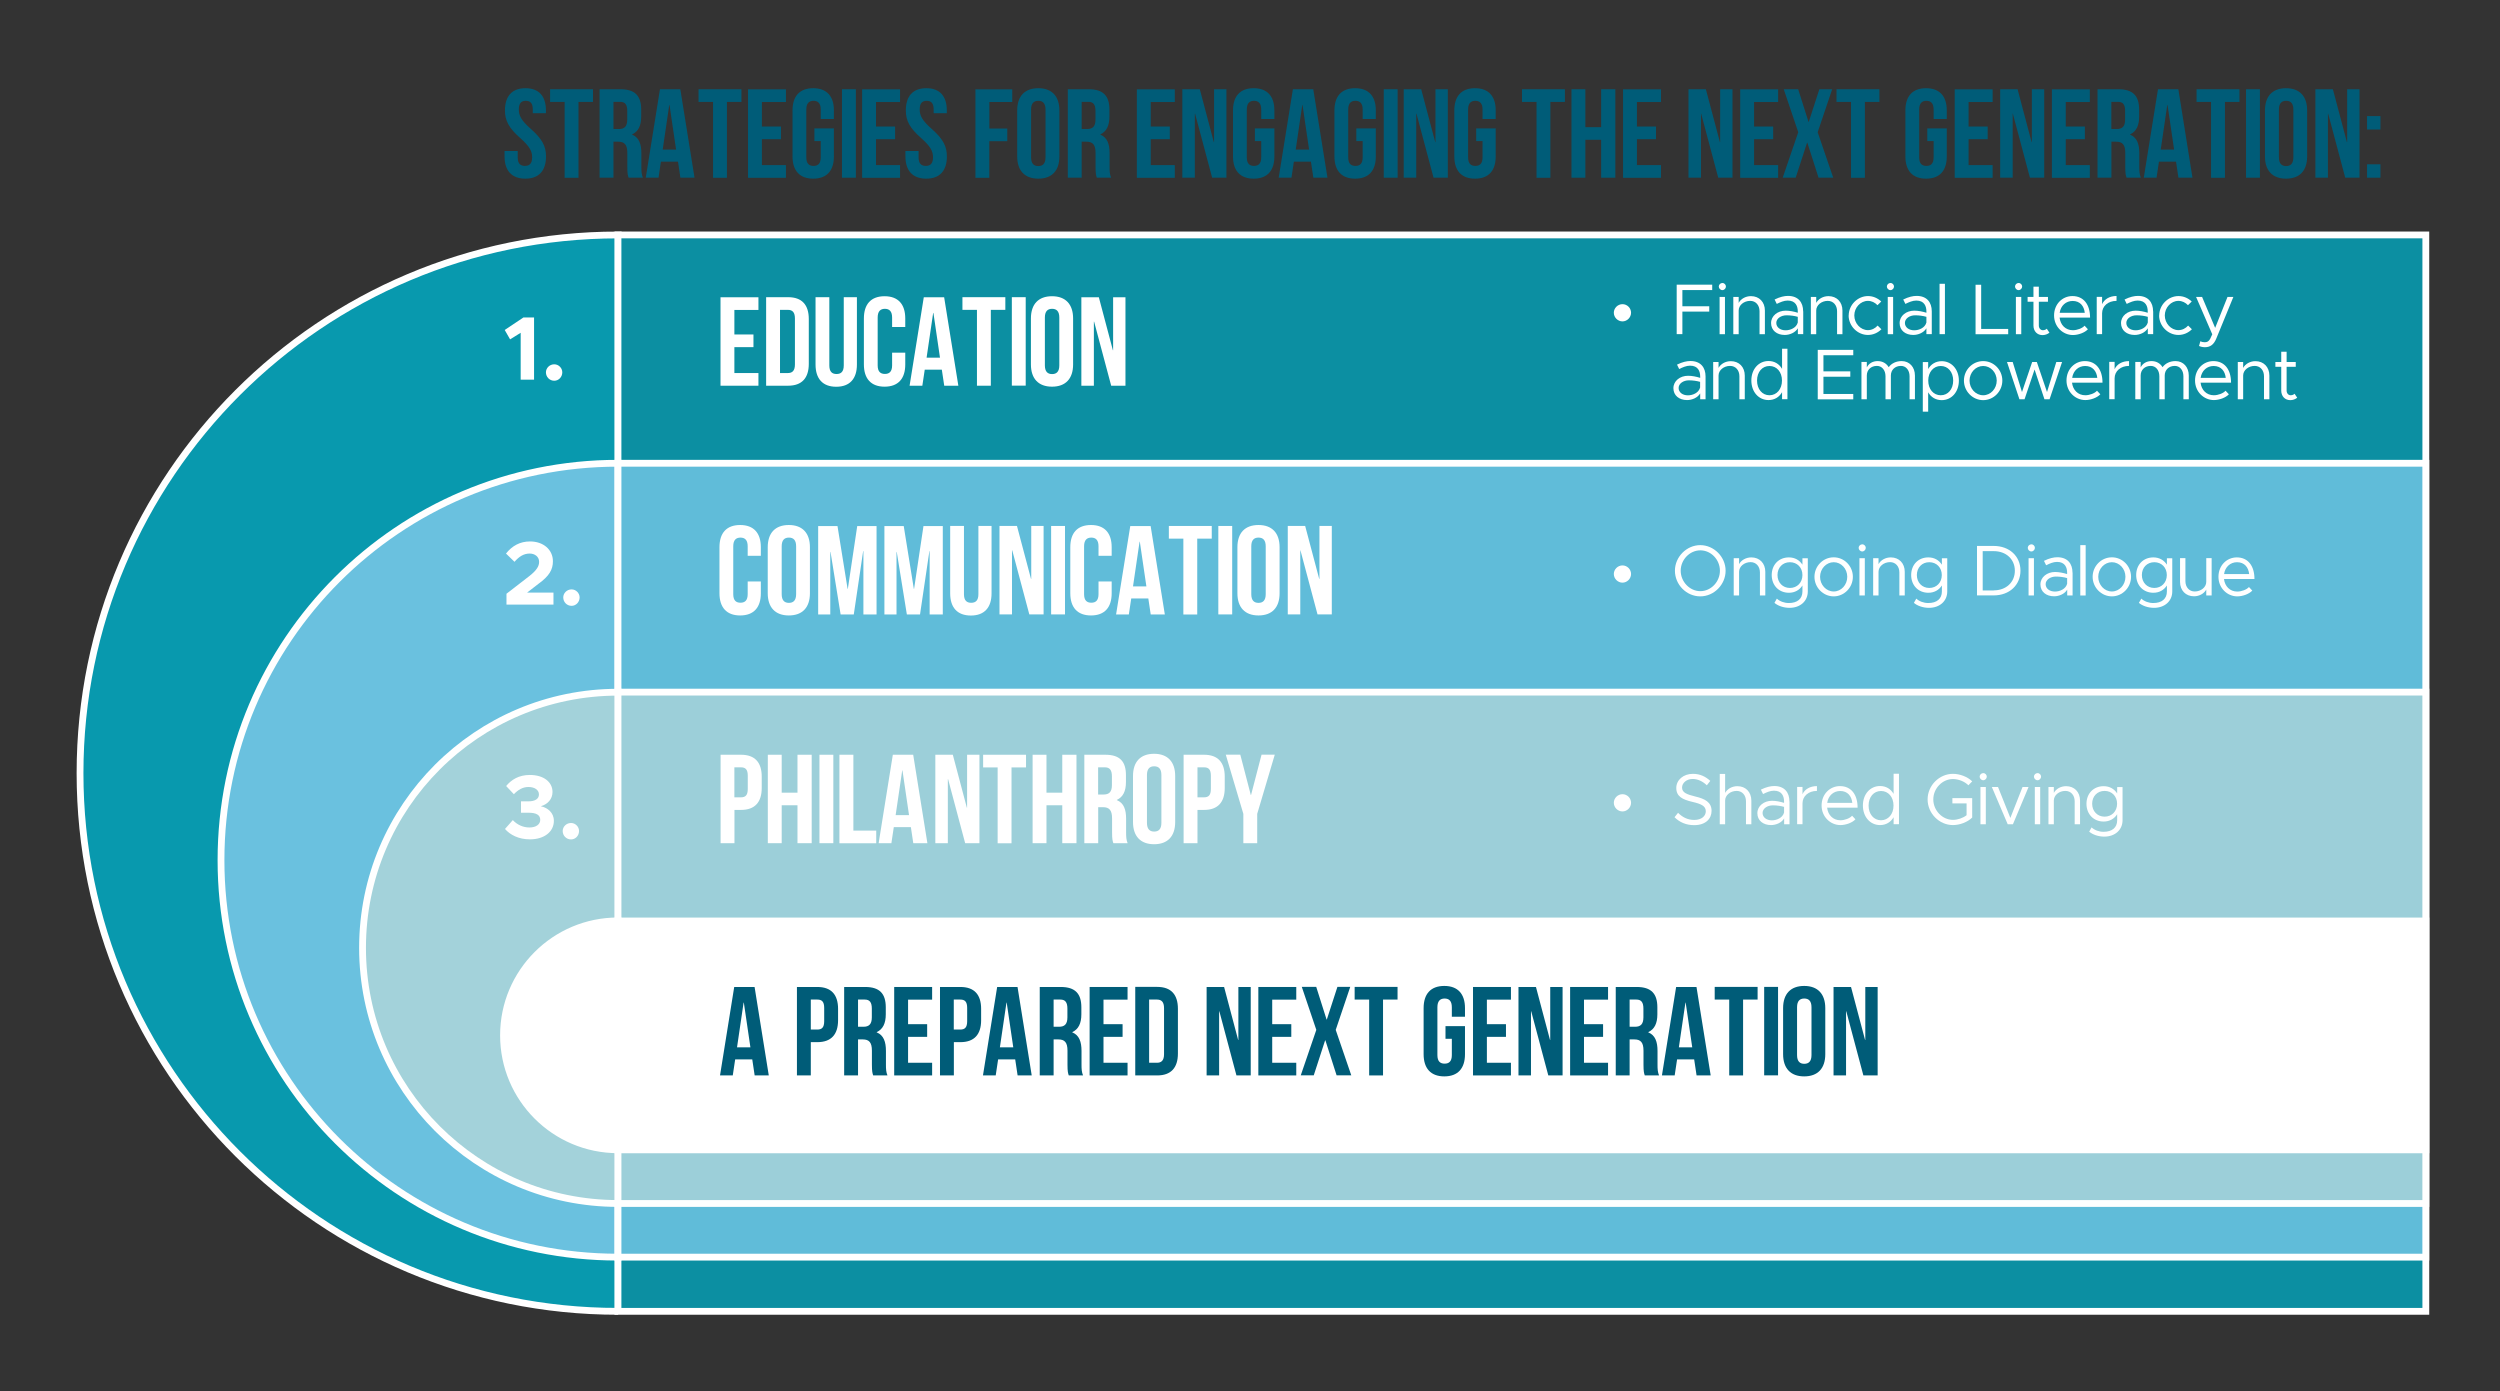 <?xml version="1.0" encoding="UTF-8"?> <svg xmlns="http://www.w3.org/2000/svg" xmlns:xlink="http://www.w3.org/1999/xlink" id="Layer_2" data-name="Layer 2" viewBox="0 0 311.76 173.52"><rect x="0" y="0" width="311.76" height="173.52" fill="#333333" stroke="none"/><defs><style> .cls-1, .cls-2 { fill: #a3d2da; } .cls-1, .cls-3, .cls-4 { opacity: .9; } .cls-5 { clip-path: url(#clippath-4); } .cls-6 { fill: #005c78; } .cls-7, .cls-8 { fill: #fff; } .cls-8, .cls-2, .cls-9, .cls-10 { fill-rule: evenodd; } .cls-11, .cls-12 { fill: none; } .cls-3, .cls-9 { fill: #6ac1df; } .cls-13 { clip-path: url(#clippath-1); } .cls-14 { clip-path: url(#clippath-5); } .cls-15 { clip-path: url(#clippath-3); } .cls-4, .cls-10 { fill: #0899ae; } .cls-12 { stroke: #fff; stroke-miterlimit: 8; stroke-width: .85px; } .cls-16 { clip-path: url(#clippath-2); } .cls-17 { clip-path: url(#clippath); } </style><clipPath id="clippath"><rect class="cls-11" width="311.76" height="173.52"></rect></clipPath><clipPath id="clippath-1"><rect class="cls-11" x="9.49" y="6.4" width="297.95" height="163.24"></rect></clipPath><clipPath id="clippath-2"><rect class="cls-11" x="9.54" y="6.4" width="297.9" height="157.57"></rect></clipPath><clipPath id="clippath-3"><rect class="cls-11" x="9.54" y="6.4" width="297.9" height="157.57"></rect></clipPath><clipPath id="clippath-4"><rect class="cls-11" x="9.54" y="6.4" width="297.9" height="157.57"></rect></clipPath><clipPath id="clippath-5"><rect class="cls-11" x="9.54" y="6.4" width="297.9" height="157.57"></rect></clipPath></defs><g id="Layer_1-2" data-name="Layer 1"><g class="cls-17"><g class="cls-13"><path class="cls-10" d="M77.09,163.53c-37.07,0-67.11-30.05-67.11-67.11S40.03,29.3,77.09,29.3v134.23Z"></path><path class="cls-12" d="M77.09,163.53c-37.07,0-67.11-30.05-67.11-67.11S40.03,29.3,77.09,29.3v134.23Z"></path></g><rect class="cls-4" x="77.06" y="29.3" width="225.45" height="134.23"></rect><g class="cls-16"><rect class="cls-12" x="77.06" y="29.3" width="225.45" height="134.23"></rect></g><g><path class="cls-7" d="M91.58,41.71h2.38v1.58h-2.38v3.23h3v1.58h-4.73v-11.03h4.73v1.58h-3v3.07Z"></path><path class="cls-7" d="M95.54,37.06h2.74c1.73,0,2.58.96,2.58,2.73v5.58c0,1.76-.85,2.73-2.58,2.73h-2.74v-11.03ZM97.27,38.64v7.88h.98c.55,0,.88-.28.88-1.07v-5.74c0-.79-.33-1.07-.88-1.07h-.98Z"></path><path class="cls-7" d="M103.42,37.06v8.51c0,.79.35,1.07.9,1.07s.9-.28.9-1.07v-8.51h1.64v8.4c0,1.76-.88,2.77-2.58,2.77s-2.58-1.01-2.58-2.77v-8.4h1.73Z"></path><path class="cls-7" d="M112.89,43.98v1.47c0,1.77-.88,2.77-2.58,2.77s-2.58-1.01-2.58-2.77v-5.74c0-1.77.88-2.77,2.58-2.77s2.58,1.01,2.58,2.77v1.07h-1.64v-1.18c0-.79-.35-1.09-.9-1.09s-.9.3-.9,1.09v5.96c0,.79.35,1.07.9,1.07s.9-.28.9-1.07v-1.58h1.64Z"></path><path class="cls-7" d="M119.5,48.1h-1.75l-.3-2h-2.13l-.3,2h-1.59l1.77-11.03h2.54l1.77,11.03ZM115.55,44.6h1.67l-.82-5.58h-.03l-.82,5.58Z"></path><path class="cls-7" d="M120.01,37.06h5.36v1.58h-1.81v9.46h-1.73v-9.46h-1.81v-1.58Z"></path><path class="cls-7" d="M126.18,37.06h1.73v11.03h-1.73v-11.03Z"></path><path class="cls-7" d="M128.56,39.71c0-1.77.93-2.77,2.63-2.77s2.63,1.01,2.63,2.77v5.74c0,1.77-.93,2.77-2.63,2.77s-2.63-1.01-2.63-2.77v-5.74ZM130.3,45.56c0,.79.35,1.09.9,1.09s.9-.3.9-1.09v-5.96c0-.79-.35-1.09-.9-1.09s-.9.3-.9,1.09v5.96Z"></path><path class="cls-7" d="M136.44,40.11h-.03v7.99h-1.56v-11.03h2.18l1.75,6.6h.03v-6.6h1.54v11.03h-1.78l-2.13-7.99Z"></path></g><g class="cls-15"><path class="cls-9" d="M77.06,156.77c-27.34,0-49.5-22.16-49.5-49.5s22.16-49.5,49.5-49.5v99Z"></path><path class="cls-12" d="M77.06,156.77c-27.34,0-49.5-22.16-49.5-49.5s22.16-49.5,49.5-49.5v99Z"></path></g><rect class="cls-3" x="77.06" y="57.77" width="225.45" height="99"></rect><rect class="cls-12" x="77.06" y="57.77" width="225.45" height="99"></rect><g><path class="cls-7" d="M94.88,72.51v1.47c0,1.77-.88,2.77-2.58,2.77s-2.58-1.01-2.58-2.77v-5.74c0-1.77.88-2.77,2.58-2.77s2.58,1.01,2.58,2.77v1.07h-1.64v-1.18c0-.79-.35-1.09-.9-1.09s-.9.3-.9,1.09v5.96c0,.79.35,1.07.9,1.07s.9-.28.9-1.07v-1.58h1.64Z"></path><path class="cls-7" d="M95.74,68.24c0-1.77.93-2.77,2.63-2.77s2.63,1.01,2.63,2.77v5.74c0,1.77-.93,2.77-2.63,2.77s-2.63-1.01-2.63-2.77v-5.74ZM97.48,74.09c0,.79.35,1.09.9,1.09s.9-.3.9-1.09v-5.96c0-.79-.35-1.09-.9-1.09s-.9.3-.9,1.09v5.96Z"></path><path class="cls-7" d="M105.7,73.43h.03l1.17-7.83h2.41v11.03h-1.64v-7.91h-.03l-1.17,7.91h-1.64l-1.26-7.8h-.03v7.8h-1.51v-11.03h2.41l1.26,7.83Z"></path><path class="cls-7" d="M113.96,73.43h.03l1.17-7.83h2.41v11.03h-1.64v-7.91h-.03l-1.17,7.91h-1.64l-1.26-7.8h-.03v7.8h-1.51v-11.03h2.41l1.26,7.83Z"></path><path class="cls-7" d="M120.21,65.59v8.51c0,.79.35,1.07.9,1.07s.9-.28.9-1.07v-8.51h1.64v8.4c0,1.76-.88,2.77-2.58,2.77s-2.58-1.01-2.58-2.77v-8.4h1.73Z"></path><path class="cls-7" d="M126.23,68.63h-.03v7.99h-1.56v-11.03h2.18l1.75,6.6h.03v-6.6h1.54v11.03h-1.78l-2.13-7.99Z"></path><path class="cls-7" d="M131.08,65.59h1.73v11.03h-1.73v-11.03Z"></path><path class="cls-7" d="M138.63,72.51v1.47c0,1.77-.88,2.77-2.58,2.77s-2.58-1.01-2.58-2.77v-5.74c0-1.77.88-2.77,2.58-2.77s2.58,1.01,2.58,2.77v1.07h-1.64v-1.18c0-.79-.35-1.09-.9-1.09s-.9.3-.9,1.09v5.96c0,.79.35,1.07.9,1.07s.9-.28.9-1.07v-1.58h1.64Z"></path><path class="cls-7" d="M145.25,76.63h-1.75l-.3-2h-2.13l-.3,2h-1.59l1.77-11.03h2.54l1.77,11.03ZM141.29,73.13h1.67l-.82-5.58h-.03l-.82,5.58Z"></path><path class="cls-7" d="M145.75,65.59h5.36v1.58h-1.81v9.46h-1.73v-9.46h-1.81v-1.58Z"></path><path class="cls-7" d="M151.93,65.59h1.73v11.03h-1.73v-11.03Z"></path><path class="cls-7" d="M154.31,68.24c0-1.77.93-2.77,2.63-2.77s2.63,1.01,2.63,2.77v5.74c0,1.77-.93,2.77-2.63,2.77s-2.63-1.01-2.63-2.77v-5.74ZM156.04,74.09c0,.79.35,1.09.9,1.09s.9-.3.9-1.09v-5.96c0-.79-.35-1.09-.9-1.09s-.9.3-.9,1.09v5.96Z"></path><path class="cls-7" d="M162.18,68.63h-.03v7.99h-1.56v-11.03h2.17l1.75,6.6h.03v-6.6h1.54v11.03h-1.78l-2.13-7.99Z"></path></g><g class="cls-5"><path class="cls-2" d="M77.09,150.08c-17.61,0-31.88-14.27-31.88-31.88s14.28-31.88,31.88-31.88v63.77Z"></path><path class="cls-12" d="M77.09,150.08c-17.61,0-31.88-14.27-31.88-31.88s14.28-31.88,31.88-31.88v63.77Z"></path></g><rect class="cls-1" x="77.06" y="86.31" width="225.45" height="63.77"></rect><rect class="cls-12" x="77.06" y="86.31" width="225.45" height="63.77"></rect><g><path class="cls-7" d="M94.99,96.84v1.43c0,1.76-.85,2.73-2.58,2.73h-.82v4.15h-1.73v-11.03h2.55c1.73,0,2.58.96,2.58,2.73ZM91.58,95.69v3.74h.82c.55,0,.85-.25.85-1.04v-1.66c0-.79-.3-1.04-.85-1.04h-.82Z"></path><path class="cls-7" d="M97.48,105.15h-1.73v-11.03h1.73v4.73h1.97v-4.73h1.77v11.03h-1.77v-4.73h-1.97v4.73Z"></path><path class="cls-7" d="M102.19,94.12h1.73v11.03h-1.73v-11.03Z"></path><path class="cls-7" d="M104.69,94.12h1.73v9.46h2.85v1.58h-4.59v-11.03Z"></path><path class="cls-7" d="M115.64,105.15h-1.75l-.3-2h-2.13l-.3,2h-1.59l1.77-11.03h2.54l1.77,11.03ZM111.69,101.65h1.67l-.82-5.58h-.03l-.82,5.58Z"></path><path class="cls-7" d="M118.23,97.16h-.03v7.99h-1.56v-11.03h2.18l1.75,6.6h.03v-6.6h1.54v11.03h-1.78l-2.13-7.99Z"></path><path class="cls-7" d="M122.59,94.12h5.36v1.58h-1.81v9.46h-1.73v-9.46h-1.81v-1.58Z"></path><path class="cls-7" d="M130.5,105.15h-1.73v-11.03h1.73v4.73h1.97v-4.73h1.77v11.03h-1.77v-4.73h-1.97v4.73Z"></path><path class="cls-7" d="M138.84,105.15c-.09-.28-.16-.46-.16-1.36v-1.73c0-1.02-.35-1.4-1.13-1.4h-.6v4.49h-1.73v-11.03h2.62c1.8,0,2.57.83,2.57,2.54v.87c0,1.13-.36,1.86-1.13,2.22v.03c.87.36,1.15,1.18,1.15,2.33v1.7c0,.54.02.93.19,1.34h-1.77ZM136.94,95.69v3.39h.68c.65,0,1.04-.28,1.04-1.17v-1.09c0-.79-.27-1.13-.88-1.13h-.84Z"></path><path class="cls-7" d="M141.29,96.77c0-1.77.93-2.77,2.63-2.77s2.63,1.01,2.63,2.77v5.74c0,1.77-.93,2.77-2.63,2.77s-2.63-1.01-2.63-2.77v-5.74ZM143.03,102.61c0,.79.35,1.09.9,1.09s.9-.3.9-1.09v-5.96c0-.79-.35-1.09-.9-1.09s-.9.3-.9,1.09v5.96Z"></path><path class="cls-7" d="M152.73,96.84v1.43c0,1.76-.85,2.73-2.58,2.73h-.82v4.15h-1.73v-11.03h2.55c1.73,0,2.58.96,2.58,2.73ZM149.33,95.69v3.74h.82c.55,0,.85-.25.85-1.04v-1.66c0-.79-.3-1.04-.85-1.04h-.82Z"></path><path class="cls-7" d="M155.05,101.49l-2.19-7.38h1.81l1.31,5.03h.03l1.31-5.03h1.65l-2.19,7.38v3.66h-1.73v-3.66Z"></path></g><g class="cls-14"><path class="cls-8" d="M77.06,143.38c-7.88,0-14.27-6.39-14.27-14.27s6.39-14.27,14.27-14.27v28.54Z"></path><path class="cls-12" d="M77.06,143.38c-7.88,0-14.27-6.39-14.27-14.27s6.39-14.27,14.27-14.27v28.54Z"></path></g><rect class="cls-7" x="77.06" y="114.85" width="225.45" height="28.54"></rect><rect class="cls-12" x="77.06" y="114.85" width="225.45" height="28.54"></rect><path class="cls-7" d="M201.25,39c0-.58.49-1.07,1.08-1.07s1.07.49,1.07,1.07-.49,1.08-1.07,1.08-1.08-.49-1.08-1.08Z"></path><g><path class="cls-7" d="M209.8,36.16v2.03h3.35v.67h-3.35v2.81h-.71v-6.17h4.43v.67h-3.72Z"></path><path class="cls-7" d="M214.34,35.73c0-.23.2-.44.45-.44s.44.21.44.44-.2.45-.44.45-.45-.21-.45-.45ZM214.44,37.03h.67v4.65h-.67v-4.65Z"></path><path class="cls-7" d="M220.09,38.72v2.96h-.67v-2.87c0-.76-.48-1.29-1.16-1.29-.79,0-1.44.54-1.44,1.2v2.96h-.67v-4.65h.67v.74c.27-.5.86-.84,1.53-.84,1.03,0,1.74.73,1.74,1.8Z"></path><path class="cls-7" d="M224.87,38.84v2.83h-.67v-.73c-.33.55-1.02.83-1.64.83-.98,0-1.7-.57-1.7-1.48s.83-1.55,1.82-1.55c.5,0,1.03.11,1.51.26v-.17c0-.63-.25-1.35-1.26-1.35-.47,0-.93.21-1.36.42l-.27-.55c.67-.33,1.22-.45,1.67-.45,1.27,0,1.89.8,1.89,1.92ZM224.19,40.22v-.71c-.42-.12-.9-.19-1.4-.19-.69,0-1.28.4-1.28.95s.5.92,1.16.92c.61,0,1.34-.31,1.52-.97Z"></path><path class="cls-7" d="M229.76,38.72v2.96h-.67v-2.87c0-.76-.48-1.29-1.16-1.29-.79,0-1.44.54-1.44,1.2v2.96h-.67v-4.65h.67v.74c.27-.5.86-.84,1.53-.84,1.03,0,1.74.73,1.74,1.8Z"></path><path class="cls-7" d="M230.54,39.35c0-1.32,1.11-2.43,2.41-2.43.63,0,1.21.26,1.65.68l-.47.46c-.31-.33-.73-.54-1.19-.54-.93,0-1.7.84-1.7,1.82s.77,1.83,1.7,1.83c.47,0,.9-.22,1.21-.57l.47.46c-.44.44-1.03.71-1.68.71-1.3,0-2.41-1.11-2.41-2.44Z"></path><path class="cls-7" d="M235.3,35.73c0-.23.2-.44.45-.44s.44.21.44.44-.2.45-.44.45-.45-.21-.45-.45ZM235.41,37.03h.67v4.65h-.67v-4.65Z"></path><path class="cls-7" d="M240.9,38.84v2.83h-.67v-.73c-.33.55-1.02.83-1.64.83-.98,0-1.7-.57-1.7-1.48s.83-1.55,1.83-1.55c.5,0,1.03.11,1.51.26v-.17c0-.63-.25-1.35-1.26-1.35-.47,0-.93.21-1.36.42l-.27-.55c.67-.33,1.22-.45,1.67-.45,1.27,0,1.89.8,1.89,1.92ZM240.23,40.22v-.71c-.42-.12-.9-.19-1.4-.19-.69,0-1.28.4-1.28.95s.5.92,1.16.92c.61,0,1.34-.31,1.52-.97Z"></path><path class="cls-7" d="M241.87,35.39h.67v6.28h-.67v-6.28Z"></path><path class="cls-7" d="M250.43,41.01v.67h-4.07v-6.17h.7v5.51h3.37Z"></path><path class="cls-7" d="M251.28,35.73c0-.23.2-.44.45-.44s.44.21.44.44-.2.45-.44.45-.45-.21-.45-.45ZM251.39,37.03h.67v4.65h-.67v-4.65Z"></path><path class="cls-7" d="M255.57,41.49c-.24.19-.55.3-.86.3-.67,0-1.13-.49-1.13-1.19v-2.97h-.73v-.6h.73v-1.28h.67v1.28h1.14v.6h-1.14v2.97c0,.34.23.58.5.58.21,0,.39-.08.49-.19l.33.49Z"></path><path class="cls-7" d="M259.96,40.62l.41.44c-.4.44-1.22.72-1.87.72-1.24,0-2.35-1.02-2.35-2.44s1.04-2.42,2.29-2.42c1.4,0,2.2,1.06,2.2,2.69h-3.8c.1.91.74,1.57,1.65,1.57.55,0,1.18-.24,1.46-.56ZM256.85,39.01h3.13c-.09-.84-.58-1.48-1.51-1.48-.83,0-1.49.58-1.62,1.48Z"></path><path class="cls-7" d="M263.94,36.92v.6c-1.05,0-1.8.65-1.8,1.55v2.6h-.67v-4.65h.67v.91c.28-.62.94-1.02,1.8-1.02Z"></path><path class="cls-7" d="M268.51,38.84v2.83h-.67v-.73c-.33.55-1.02.83-1.64.83-.98,0-1.7-.57-1.7-1.48s.83-1.55,1.82-1.55c.5,0,1.03.11,1.51.26v-.17c0-.63-.25-1.35-1.26-1.35-.47,0-.93.21-1.36.42l-.27-.55c.67-.33,1.22-.45,1.67-.45,1.27,0,1.89.8,1.89,1.92ZM267.84,40.22v-.71c-.42-.12-.9-.19-1.4-.19-.69,0-1.28.4-1.28.95s.5.92,1.16.92c.61,0,1.34-.31,1.52-.97Z"></path><path class="cls-7" d="M269.26,39.35c0-1.32,1.11-2.43,2.41-2.43.63,0,1.21.26,1.65.68l-.47.46c-.31-.33-.73-.54-1.19-.54-.93,0-1.7.84-1.7,1.82s.77,1.83,1.7,1.83c.47,0,.9-.22,1.21-.57l.47.46c-.44.44-1.03.71-1.68.71-1.3,0-2.41-1.11-2.41-2.44Z"></path><path class="cls-7" d="M274.23,43.14l.16-.58c.16.08.35.12.55.12.3,0,.49-.1.67-.41l.27-.58-2.02-4.66h.75l1.63,3.86,1.54-3.86h.73l-2.12,5.17c-.32.79-.77,1.09-1.41,1.1-.27,0-.52-.05-.74-.15Z"></path></g><g><path class="cls-7" d="M212.69,46.96v2.83h-.67v-.73c-.33.55-1.02.83-1.64.83-.98,0-1.7-.57-1.7-1.48s.83-1.55,1.83-1.55c.5,0,1.03.11,1.51.26v-.17c0-.63-.25-1.35-1.26-1.35-.47,0-.93.21-1.36.42l-.27-.55c.67-.33,1.22-.45,1.67-.45,1.27,0,1.89.8,1.89,1.92ZM212.01,48.33v-.71c-.42-.12-.9-.19-1.4-.19-.69,0-1.28.4-1.28.95s.5.92,1.16.92c.61,0,1.34-.31,1.52-.97Z"></path><path class="cls-7" d="M217.58,46.83v2.96h-.67v-2.87c0-.76-.48-1.29-1.16-1.29-.79,0-1.44.54-1.44,1.2v2.96h-.67v-4.65h.67v.74c.27-.5.86-.84,1.53-.84,1.03,0,1.74.73,1.74,1.8Z"></path><path class="cls-7" d="M222.9,43.5v6.28h-.67v-.87c-.35.61-.94.98-1.69.98-1.22,0-2.14-1.01-2.14-2.44s.92-2.43,2.14-2.43c.75,0,1.34.37,1.69.98v-2.51h.67ZM222.22,47.46c0-1.07-.65-1.82-1.56-1.82s-1.55.75-1.55,1.82.65,1.83,1.55,1.83,1.56-.76,1.56-1.83Z"></path><path class="cls-7" d="M227.39,44.28v2.03h3.35v.67h-3.35v2.15h3.72v.67h-4.43v-6.17h4.43v.67h-3.72Z"></path><path class="cls-7" d="M238.8,46.83v2.96h-.67v-2.87c0-.75-.44-1.29-1.07-1.29-.74,0-1.26.49-1.26,1.2v2.96h-.67v-2.87c0-.75-.44-1.29-1.07-1.29-.74,0-1.26.49-1.26,1.2v2.96h-.67v-4.65h.67v.68c.23-.49.74-.79,1.35-.79s1.1.29,1.38.76c.35-.48.93-.76,1.62-.76.97,0,1.65.75,1.65,1.8Z"></path><path class="cls-7" d="M244.28,47.46c0,1.43-.92,2.44-2.14,2.44-.75,0-1.34-.37-1.69-.98v2.42h-.67v-6.19h.67v.87c.35-.61.94-.98,1.69-.98,1.22,0,2.14,1.01,2.14,2.43ZM243.57,47.46c0-1.07-.65-1.82-1.55-1.82s-1.56.75-1.56,1.82.65,1.83,1.56,1.83,1.55-.76,1.55-1.83Z"></path><path class="cls-7" d="M244.91,47.46c0-1.34,1.08-2.43,2.4-2.43s2.39,1.09,2.39,2.43-1.08,2.44-2.39,2.44-2.4-1.1-2.4-2.44ZM249,47.46c0-1.01-.76-1.82-1.69-1.82s-1.7.82-1.7,1.82.76,1.83,1.7,1.83,1.69-.83,1.69-1.83Z"></path><path class="cls-7" d="M250.27,45.14h.72l1.16,3.75,1.27-3.75h.58l1.27,3.75,1.16-3.75h.72l-1.56,4.65h-.64l-1.23-3.71-1.25,3.71h-.64l-1.55-4.65Z"></path><path class="cls-7" d="M261.51,48.73l.41.44c-.41.44-1.22.72-1.87.72-1.24,0-2.35-1.02-2.35-2.44s1.04-2.42,2.29-2.42c1.4,0,2.2,1.06,2.2,2.69h-3.8c.1.91.74,1.57,1.65,1.57.55,0,1.18-.24,1.46-.56ZM258.41,47.12h3.13c-.09-.84-.58-1.48-1.51-1.48-.83,0-1.49.58-1.62,1.48Z"></path><path class="cls-7" d="M265.5,45.03v.6c-1.05,0-1.8.65-1.8,1.55v2.6h-.67v-4.65h.67v.91c.28-.62.94-1.01,1.8-1.01Z"></path><path class="cls-7" d="M272.95,46.83v2.96h-.67v-2.87c0-.75-.44-1.29-1.07-1.29-.74,0-1.26.49-1.26,1.2v2.96h-.67v-2.87c0-.75-.44-1.29-1.07-1.29-.74,0-1.26.49-1.26,1.2v2.96h-.67v-4.65h.67v.68c.23-.49.74-.79,1.35-.79s1.1.29,1.38.76c.35-.48.93-.76,1.62-.76.97,0,1.65.75,1.65,1.8Z"></path><path class="cls-7" d="M277.54,48.73l.41.44c-.41.44-1.22.72-1.87.72-1.24,0-2.35-1.02-2.35-2.44s1.04-2.42,2.29-2.42c1.4,0,2.2,1.06,2.2,2.69h-3.8c.1.91.74,1.57,1.65,1.57.55,0,1.18-.24,1.46-.56ZM274.43,47.12h3.13c-.09-.84-.58-1.48-1.51-1.48-.83,0-1.49.58-1.62,1.48Z"></path><path class="cls-7" d="M283,46.83v2.96h-.67v-2.87c0-.76-.48-1.29-1.16-1.29-.79,0-1.44.54-1.44,1.2v2.96h-.67v-4.65h.67v.74c.27-.5.86-.84,1.53-.84,1.03,0,1.74.73,1.74,1.8Z"></path><path class="cls-7" d="M286.47,49.6c-.24.19-.55.3-.86.3-.67,0-1.13-.49-1.13-1.19v-2.97h-.73v-.6h.73v-1.28h.67v1.28h1.14v.6h-1.14v2.97c0,.34.23.58.5.58.21,0,.39-.08.49-.19l.33.49Z"></path></g><path class="cls-7" d="M201.25,71.58c0-.58.49-1.07,1.08-1.07s1.07.49,1.07,1.07-.49,1.08-1.07,1.08-1.08-.49-1.08-1.08Z"></path><g><path class="cls-7" d="M208.87,71.17c0-1.73,1.46-3.19,3.16-3.19s3.16,1.46,3.16,3.19-1.44,3.2-3.16,3.2-3.16-1.46-3.16-3.2ZM214.48,71.17c0-1.38-1.11-2.54-2.44-2.54s-2.45,1.17-2.45,2.54,1.12,2.55,2.45,2.55,2.44-1.17,2.44-2.55Z"></path><path class="cls-7" d="M220.14,71.3v2.96h-.67v-2.87c0-.76-.48-1.29-1.16-1.29-.79,0-1.44.54-1.44,1.2v2.96h-.67v-4.65h.67v.74c.27-.5.86-.84,1.53-.84,1.03,0,1.74.73,1.74,1.8Z"></path><path class="cls-7" d="M225.44,69.61v4.15c0,1.2-.94,2.04-2.28,2.04-.75,0-1.46-.26-1.88-.62l.3-.53c.36.34.92.55,1.49.55,1.07,0,1.7-.53,1.7-1.44v-.75c-.36.57-.95.91-1.69.91-1.25,0-2.14-.92-2.14-2.21s.89-2.2,2.14-2.2c.74,0,1.33.34,1.69.91v-.8h.67ZM224.77,71.71c0-.93-.65-1.6-1.56-1.6s-1.55.67-1.55,1.6.65,1.61,1.55,1.61,1.56-.67,1.56-1.61Z"></path><path class="cls-7" d="M226.27,71.93c0-1.34,1.08-2.43,2.4-2.43s2.39,1.09,2.39,2.43-1.08,2.44-2.39,2.44-2.4-1.1-2.4-2.44ZM230.36,71.93c0-1.01-.76-1.82-1.69-1.82s-1.7.82-1.7,1.82.76,1.83,1.7,1.83,1.69-.83,1.69-1.83Z"></path><path class="cls-7" d="M231.78,68.32c0-.23.2-.44.45-.44s.44.21.44.44-.2.45-.44.45-.45-.21-.45-.45ZM231.88,69.61h.67v4.65h-.67v-4.65Z"></path><path class="cls-7" d="M237.53,71.3v2.96h-.67v-2.87c0-.76-.48-1.29-1.16-1.29-.79,0-1.44.54-1.44,1.2v2.96h-.67v-4.65h.67v.74c.27-.5.86-.84,1.53-.84,1.03,0,1.74.73,1.74,1.8Z"></path><path class="cls-7" d="M242.83,69.61v4.15c0,1.2-.94,2.04-2.28,2.04-.75,0-1.46-.26-1.88-.62l.3-.53c.36.34.92.55,1.49.55,1.07,0,1.7-.53,1.7-1.44v-.75c-.36.57-.95.91-1.69.91-1.25,0-2.14-.92-2.14-2.21s.89-2.2,2.14-2.2c.74,0,1.33.34,1.69.91v-.8h.67ZM242.15,71.71c0-.93-.65-1.6-1.56-1.6s-1.55.67-1.55,1.6.65,1.61,1.55,1.61,1.56-.67,1.56-1.61Z"></path><path class="cls-7" d="M246.54,68.08h2.08c1.96,0,3.34,1.28,3.34,3.08s-1.38,3.09-3.34,3.09h-2.08v-6.17ZM248.63,73.62c1.55,0,2.63-1.02,2.63-2.45s-1.09-2.44-2.63-2.44h-1.38v4.9h1.38Z"></path><path class="cls-7" d="M252.87,68.32c0-.23.2-.44.45-.44s.44.21.44.44-.2.45-.44.45-.45-.21-.45-.45ZM252.97,69.61h.67v4.65h-.67v-4.65Z"></path><path class="cls-7" d="M258.46,71.43v2.83h-.67v-.73c-.33.55-1.02.83-1.64.83-.98,0-1.7-.57-1.7-1.48s.83-1.55,1.82-1.55c.5,0,1.03.11,1.51.26v-.17c0-.63-.25-1.35-1.26-1.35-.47,0-.93.21-1.36.42l-.27-.55c.67-.33,1.22-.45,1.67-.45,1.27,0,1.89.8,1.89,1.92ZM257.78,72.8v-.71c-.42-.12-.9-.19-1.4-.19-.69,0-1.28.4-1.28.95s.5.92,1.16.92c.61,0,1.34-.31,1.52-.97Z"></path><path class="cls-7" d="M259.42,67.98h.67v6.28h-.67v-6.28Z"></path><path class="cls-7" d="M260.96,71.93c0-1.34,1.08-2.43,2.4-2.43s2.39,1.09,2.39,2.43-1.08,2.44-2.39,2.44-2.4-1.1-2.4-2.44ZM265.05,71.93c0-1.01-.76-1.82-1.69-1.82s-1.7.82-1.7,1.82.76,1.83,1.7,1.83,1.69-.83,1.69-1.83Z"></path><path class="cls-7" d="M270.89,69.61v4.15c0,1.2-.94,2.04-2.28,2.04-.75,0-1.46-.26-1.88-.62l.3-.53c.36.34.92.55,1.49.55,1.07,0,1.7-.53,1.7-1.44v-.75c-.36.57-.95.91-1.69.91-1.25,0-2.14-.92-2.14-2.21s.89-2.2,2.14-2.2c.74,0,1.33.34,1.69.91v-.8h.67ZM270.21,71.71c0-.93-.65-1.6-1.56-1.6s-1.55.67-1.55,1.6.65,1.61,1.55,1.61,1.56-.67,1.56-1.61Z"></path><path class="cls-7" d="M275.8,69.61v4.65h-.67v-.74c-.27.5-.86.84-1.53.84-1.03,0-1.74-.73-1.74-1.8v-2.96h.67v2.87c0,.76.48,1.29,1.16,1.29.79,0,1.44-.54,1.44-1.2v-2.96h.67Z"></path><path class="cls-7" d="M280.46,73.21l.41.44c-.41.44-1.22.72-1.87.72-1.24,0-2.35-1.02-2.35-2.44s1.04-2.42,2.29-2.42c1.4,0,2.2,1.06,2.2,2.69h-3.8c.1.91.74,1.57,1.65,1.57.55,0,1.18-.24,1.46-.56ZM277.35,71.59h3.13c-.09-.84-.58-1.48-1.51-1.48-.83,0-1.49.58-1.62,1.48Z"></path></g><path class="cls-7" d="M201.25,100.11c0-.58.49-1.07,1.08-1.07s1.07.49,1.07,1.07-.49,1.08-1.07,1.08-1.08-.49-1.08-1.08Z"></path><g><path class="cls-7" d="M208.82,101.91l.44-.55c.52.52,1.16.89,2.02.89.95,0,1.44-.52,1.44-1.08,0-.66-.58-.92-1.66-1.17-1.24-.29-2.02-.67-2.02-1.74,0-.99.88-1.76,2.07-1.76.92,0,1.6.36,2.17.88l-.43.55c-.51-.49-1.12-.79-1.77-.79-.76,0-1.32.5-1.32,1.07,0,.64.61.86,1.66,1.12,1.18.28,2.02.7,2.02,1.79,0,.98-.74,1.78-2.17,1.78-1.02,0-1.82-.37-2.44-.98Z"></path><path class="cls-7" d="M218.4,99.83v2.96h-.67v-2.87c0-.76-.48-1.29-1.16-1.29-.79,0-1.44.54-1.44,1.2v2.96h-.67v-6.28h.67v2.37c.27-.5.86-.84,1.53-.84,1.03,0,1.74.73,1.74,1.8Z"></path><path class="cls-7" d="M223.16,99.96v2.83h-.67v-.73c-.33.55-1.02.83-1.64.83-.98,0-1.7-.57-1.7-1.48s.83-1.55,1.82-1.55c.5,0,1.03.11,1.51.26v-.17c0-.63-.25-1.35-1.26-1.35-.47,0-.93.21-1.36.42l-.27-.55c.67-.33,1.22-.45,1.67-.45,1.27,0,1.89.8,1.89,1.92ZM222.48,101.33v-.71c-.42-.12-.9-.19-1.4-.19-.69,0-1.28.4-1.28.95s.5.92,1.16.92c.61,0,1.34-.31,1.52-.97Z"></path><path class="cls-7" d="M226.58,98.03v.6c-1.05,0-1.8.65-1.8,1.55v2.6h-.67v-4.65h.67v.91c.28-.62.94-1.01,1.8-1.01Z"></path><path class="cls-7" d="M230.97,101.73l.41.44c-.4.44-1.22.72-1.87.72-1.24,0-2.35-1.02-2.35-2.44s1.04-2.42,2.29-2.42c1.4,0,2.2,1.06,2.2,2.69h-3.8c.1.91.74,1.57,1.65,1.57.55,0,1.18-.24,1.46-.56ZM227.86,100.12h3.13c-.09-.84-.58-1.48-1.51-1.48-.83,0-1.49.58-1.62,1.48Z"></path><path class="cls-7" d="M236.81,96.5v6.28h-.67v-.87c-.35.61-.94.98-1.69.98-1.22,0-2.14-1.01-2.14-2.44s.92-2.43,2.14-2.43c.75,0,1.34.37,1.69.98v-2.51h.67ZM236.13,100.46c0-1.07-.65-1.82-1.56-1.82s-1.55.75-1.55,1.82.65,1.83,1.55,1.83,1.56-.76,1.56-1.83Z"></path><path class="cls-7" d="M243.47,99.53h2.47v2.42c-.58.58-1.55.94-2.4.94-1.71,0-3.16-1.46-3.16-3.2s1.46-3.19,3.16-3.19c.85,0,1.82.36,2.4.94l-.48.49c-.45-.48-1.25-.78-1.92-.78-1.33,0-2.45,1.17-2.45,2.54s1.12,2.55,2.45,2.55c.58,0,1.24-.22,1.7-.58v-1.47h-1.77v-.67Z"></path><path class="cls-7" d="M246.87,96.85c0-.23.2-.44.45-.44s.44.21.44.44-.2.45-.44.45-.45-.21-.45-.45ZM246.97,98.14h.67v4.65h-.67v-4.65Z"></path><path class="cls-7" d="M248.4,98.14h.76l1.54,3.86,1.52-3.86h.75l-1.95,4.65h-.65l-1.98-4.65Z"></path><path class="cls-7" d="M253.64,96.85c0-.23.2-.44.45-.44s.44.21.44.44-.2.45-.44.45-.45-.21-.45-.45ZM253.75,98.14h.67v4.65h-.67v-4.65Z"></path><path class="cls-7" d="M259.39,99.83v2.96h-.67v-2.87c0-.76-.48-1.29-1.16-1.29-.79,0-1.44.54-1.44,1.2v2.96h-.67v-4.65h.67v.74c.27-.5.86-.84,1.53-.84,1.03,0,1.74.73,1.74,1.8Z"></path><path class="cls-7" d="M264.69,98.14v4.15c0,1.2-.94,2.04-2.28,2.04-.75,0-1.46-.26-1.88-.62l.3-.53c.36.34.92.55,1.49.55,1.07,0,1.7-.53,1.7-1.44v-.75c-.36.57-.95.91-1.69.91-1.25,0-2.14-.92-2.14-2.21s.89-2.2,2.14-2.2c.74,0,1.33.34,1.69.91v-.8h.67ZM264.01,100.23c0-.93-.65-1.6-1.56-1.6s-1.55.67-1.55,1.6.65,1.61,1.55,1.61,1.56-.67,1.56-1.61Z"></path></g><rect class="cls-7" x="85.55" y="122.18" width="212.4" height="19.88"></rect><g><path class="cls-6" d="M95.86,134.11h-1.75l-.3-2h-2.13l-.3,2h-1.59l1.77-11.03h2.54l1.77,11.03ZM91.91,130.61h1.67l-.82-5.58h-.03l-.82,5.58Z"></path><path class="cls-6" d="M104.51,125.8v1.43c0,1.76-.85,2.73-2.58,2.73h-.82v4.15h-1.73v-11.03h2.55c1.73,0,2.58.96,2.58,2.73ZM101.11,124.65v3.74h.82c.55,0,.85-.25.85-1.04v-1.66c0-.79-.3-1.04-.85-1.04h-.82Z"></path><path class="cls-6" d="M108.89,134.11c-.09-.28-.16-.46-.16-1.36v-1.73c0-1.02-.35-1.4-1.13-1.4h-.6v4.49h-1.73v-11.03h2.62c1.8,0,2.57.83,2.57,2.54v.87c0,1.13-.36,1.86-1.13,2.22v.03c.87.36,1.15,1.18,1.15,2.33v1.7c0,.54.02.93.19,1.34h-1.77ZM107,124.65v3.39h.68c.65,0,1.04-.28,1.04-1.17v-1.09c0-.79-.27-1.13-.88-1.13h-.84Z"></path><path class="cls-6" d="M113.24,127.72h2.38v1.58h-2.38v3.23h3v1.58h-4.73v-11.03h4.73v1.58h-3v3.07Z"></path><path class="cls-6" d="M122.35,125.8v1.43c0,1.76-.85,2.73-2.58,2.73h-.82v4.15h-1.73v-11.03h2.55c1.73,0,2.58.96,2.58,2.73ZM118.94,124.65v3.74h.82c.55,0,.85-.25.85-1.04v-1.66c0-.79-.3-1.04-.85-1.04h-.82Z"></path><path class="cls-6" d="M128.65,134.11h-1.75l-.3-2h-2.13l-.3,2h-1.59l1.77-11.03h2.54l1.77,11.03ZM124.69,130.61h1.67l-.82-5.58h-.03l-.82,5.58Z"></path><path class="cls-6" d="M133.28,134.11c-.09-.28-.16-.46-.16-1.36v-1.73c0-1.02-.35-1.4-1.13-1.4h-.6v4.49h-1.73v-11.03h2.62c1.8,0,2.57.83,2.57,2.54v.87c0,1.13-.36,1.86-1.13,2.22v.03c.87.36,1.15,1.18,1.15,2.33v1.7c0,.54.02.93.19,1.34h-1.77ZM131.39,124.65v3.39h.68c.65,0,1.04-.28,1.04-1.17v-1.09c0-.79-.27-1.13-.88-1.13h-.84Z"></path><path class="cls-6" d="M137.61,127.72h2.38v1.58h-2.38v3.23h3v1.58h-4.73v-11.03h4.73v1.58h-3v3.07Z"></path><path class="cls-6" d="M141.57,123.07h2.74c1.73,0,2.58.96,2.58,2.73v5.58c0,1.76-.85,2.73-2.58,2.73h-2.74v-11.03ZM143.3,124.65v7.88h.98c.55,0,.88-.28.88-1.07v-5.74c0-.79-.33-1.07-.88-1.07h-.98Z"></path><path class="cls-6" d="M152.06,126.12h-.03v7.99h-1.56v-11.03h2.18l1.75,6.6h.03v-6.6h1.54v11.03h-1.78l-2.13-7.99Z"></path><path class="cls-6" d="M158.65,127.72h2.38v1.58h-2.38v3.23h3v1.58h-4.73v-11.03h4.73v1.58h-3v3.07Z"></path><path class="cls-6" d="M168.38,123.07l-1.81,5.36,1.94,5.67h-1.83l-1.4-4.37h-.03l-1.42,4.37h-1.62l1.94-5.67-1.81-5.36h1.8l1.29,4.07h.03l1.32-4.07h1.61Z"></path><path class="cls-6" d="M168.92,123.07h5.36v1.58h-1.81v9.46h-1.73v-9.46h-1.81v-1.58Z"></path><path class="cls-6" d="M180.26,127.96h2.43v3.5c0,1.77-.88,2.77-2.58,2.77s-2.58-1.01-2.58-2.77v-5.74c0-1.77.88-2.77,2.58-2.77s2.58,1.01,2.58,2.77v1.07h-1.64v-1.18c0-.79-.35-1.09-.9-1.09s-.9.3-.9,1.09v5.96c0,.79.35,1.07.9,1.07s.9-.28.9-1.07v-2.03h-.79v-1.58Z"></path><path class="cls-6" d="M185.42,127.72h2.38v1.58h-2.38v3.23h3v1.58h-4.73v-11.03h4.73v1.58h-3v3.07Z"></path><path class="cls-6" d="M190.95,126.12h-.03v7.99h-1.56v-11.03h2.18l1.75,6.6h.03v-6.6h1.54v11.03h-1.78l-2.13-7.99Z"></path><path class="cls-6" d="M197.53,127.72h2.38v1.58h-2.38v3.23h3v1.58h-4.73v-11.03h4.73v1.58h-3v3.07Z"></path><path class="cls-6" d="M205.11,134.11c-.09-.28-.16-.46-.16-1.36v-1.73c0-1.02-.35-1.4-1.13-1.4h-.6v4.49h-1.73v-11.03h2.62c1.8,0,2.57.83,2.57,2.54v.87c0,1.13-.36,1.86-1.13,2.22v.03c.87.36,1.15,1.18,1.15,2.33v1.7c0,.54.02.93.19,1.34h-1.77ZM203.22,124.65v3.39h.68c.65,0,1.04-.28,1.04-1.17v-1.09c0-.79-.27-1.13-.88-1.13h-.84Z"></path><path class="cls-6" d="M213.32,134.11h-1.75l-.3-2h-2.13l-.3,2h-1.59l1.77-11.03h2.54l1.77,11.03ZM209.36,130.61h1.67l-.82-5.58h-.03l-.82,5.58Z"></path><path class="cls-6" d="M213.82,123.07h5.36v1.58h-1.81v9.46h-1.73v-9.46h-1.81v-1.58Z"></path><path class="cls-6" d="M220,123.07h1.73v11.03h-1.73v-11.03Z"></path><path class="cls-6" d="M222.36,125.72c0-1.77.93-2.77,2.63-2.77s2.63,1.01,2.63,2.77v5.74c0,1.77-.93,2.77-2.63,2.77s-2.63-1.01-2.63-2.77v-5.74ZM224.1,131.57c0,.79.35,1.09.9,1.09s.9-.3.9-1.09v-5.96c0-.79-.35-1.09-.9-1.09s-.9.3-.9,1.09v5.96Z"></path><path class="cls-6" d="M230.24,126.12h-.03v7.99h-1.56v-11.03h2.18l1.75,6.6h.03v-6.6h1.54v11.03h-1.78l-2.13-7.99Z"></path></g><g><path class="cls-6" d="M65.53,11c1.69,0,2.55,1.01,2.55,2.77v.35h-1.64v-.46c0-.79-.31-1.09-.87-1.09s-.87.3-.87,1.09.35,1.4,1.48,2.4c1.45,1.28,1.91,2.19,1.91,3.45,0,1.77-.88,2.77-2.58,2.77s-2.59-1.01-2.59-2.77v-.68h1.64v.79c0,.79.35,1.07.9,1.07s.9-.28.9-1.07-.35-1.4-1.48-2.4c-1.45-1.28-1.91-2.19-1.91-3.45,0-1.77.87-2.77,2.55-2.77Z"></path><path class="cls-6" d="M68.59,11.13h5.36v1.58h-1.81v9.46h-1.73v-9.46h-1.81v-1.58Z"></path><path class="cls-6" d="M78.39,22.16c-.09-.28-.16-.46-.16-1.36v-1.73c0-1.02-.35-1.4-1.13-1.4h-.6v4.49h-1.73v-11.03h2.62c1.8,0,2.57.83,2.57,2.54v.87c0,1.13-.36,1.86-1.13,2.22v.03c.87.36,1.15,1.18,1.15,2.33v1.7c0,.54.02.93.19,1.34h-1.77ZM76.5,12.7v3.39h.68c.65,0,1.04-.28,1.04-1.17v-1.09c0-.79-.27-1.13-.88-1.13h-.84Z"></path><path class="cls-6" d="M86.6,22.16h-1.75l-.3-2h-2.13l-.3,2h-1.59l1.77-11.03h2.54l1.77,11.03ZM82.64,18.66h1.67l-.82-5.58h-.03l-.82,5.58Z"></path><path class="cls-6" d="M87.1,11.13h5.36v1.58h-1.81v9.46h-1.73v-9.46h-1.81v-1.58Z"></path><path class="cls-6" d="M95.01,15.78h2.38v1.58h-2.38v3.23h3v1.58h-4.73v-11.03h4.73v1.58h-3v3.07Z"></path><path class="cls-6" d="M101.56,16.01h2.43v3.5c0,1.77-.88,2.77-2.58,2.77s-2.58-1.01-2.58-2.77v-5.74c0-1.77.88-2.77,2.58-2.77s2.58,1.01,2.58,2.77v1.07h-1.64v-1.18c0-.79-.35-1.09-.9-1.09s-.9.3-.9,1.09v5.96c0,.79.35,1.07.9,1.07s.9-.28.9-1.07v-2.03h-.79v-1.58Z"></path><path class="cls-6" d="M105,11.13h1.73v11.03h-1.73v-11.03Z"></path><path class="cls-6" d="M109.24,15.78h2.38v1.58h-2.38v3.23h3v1.58h-4.73v-11.03h4.73v1.58h-3v3.07Z"></path><path class="cls-6" d="M115.52,11c1.69,0,2.55,1.01,2.55,2.77v.35h-1.64v-.46c0-.79-.31-1.09-.87-1.09s-.87.3-.87,1.09.35,1.4,1.48,2.4c1.45,1.28,1.91,2.19,1.91,3.45,0,1.77-.88,2.77-2.58,2.77s-2.59-1.01-2.59-2.77v-.68h1.64v.79c0,.79.35,1.07.9,1.07s.9-.28.9-1.07-.35-1.4-1.48-2.4c-1.45-1.28-1.91-2.19-1.91-3.45,0-1.77.87-2.77,2.55-2.77Z"></path><path class="cls-6" d="M123.37,16.03h2.24v1.58h-2.24v4.56h-1.73v-11.03h4.59v1.58h-2.85v3.33Z"></path><path class="cls-6" d="M126.85,13.77c0-1.77.93-2.77,2.63-2.77s2.63,1.01,2.63,2.77v5.74c0,1.77-.93,2.77-2.63,2.77s-2.63-1.01-2.63-2.77v-5.74ZM128.58,19.62c0,.79.35,1.09.9,1.09s.9-.3.9-1.09v-5.96c0-.79-.35-1.09-.9-1.09s-.9.3-.9,1.09v5.96Z"></path><path class="cls-6" d="M136.78,22.16c-.09-.28-.16-.46-.16-1.36v-1.73c0-1.02-.35-1.4-1.13-1.4h-.6v4.49h-1.73v-11.03h2.62c1.8,0,2.57.83,2.57,2.54v.87c0,1.13-.36,1.86-1.13,2.22v.03c.87.36,1.15,1.18,1.15,2.33v1.7c0,.54.02.93.19,1.34h-1.77ZM134.89,12.7v3.39h.68c.65,0,1.04-.28,1.04-1.17v-1.09c0-.79-.27-1.13-.88-1.13h-.84Z"></path><path class="cls-6" d="M143.5,15.78h2.38v1.58h-2.38v3.23h3v1.58h-4.73v-11.03h4.73v1.58h-3v3.07Z"></path><path class="cls-6" d="M149.03,14.17h-.03v7.99h-1.56v-11.03h2.18l1.75,6.6h.03v-6.6h1.54v11.03h-1.78l-2.13-7.99Z"></path><path class="cls-6" d="M156.49,16.01h2.43v3.5c0,1.77-.88,2.77-2.58,2.77s-2.58-1.01-2.58-2.77v-5.74c0-1.77.88-2.77,2.58-2.77s2.58,1.01,2.58,2.77v1.07h-1.64v-1.18c0-.79-.35-1.09-.9-1.09s-.9.3-.9,1.09v5.96c0,.79.35,1.07.9,1.07s.9-.28.9-1.07v-2.03h-.79v-1.58Z"></path><path class="cls-6" d="M165.53,22.16h-1.75l-.3-2h-2.13l-.3,2h-1.59l1.77-11.03h2.54l1.77,11.03ZM161.58,18.66h1.67l-.82-5.58h-.03l-.82,5.58Z"></path><path class="cls-6" d="M169.14,16.01h2.43v3.5c0,1.77-.88,2.77-2.58,2.77s-2.58-1.01-2.58-2.77v-5.74c0-1.77.88-2.77,2.58-2.77s2.58,1.01,2.58,2.77v1.07h-1.64v-1.18c0-.79-.35-1.09-.9-1.09s-.9.3-.9,1.09v5.96c0,.79.35,1.07.9,1.07s.9-.28.9-1.07v-2.03h-.79v-1.58Z"></path><path class="cls-6" d="M172.56,11.13h1.73v11.03h-1.73v-11.03Z"></path><path class="cls-6" d="M176.64,14.17h-.03v7.99h-1.56v-11.03h2.18l1.75,6.6h.03v-6.6h1.54v11.03h-1.78l-2.13-7.99Z"></path><path class="cls-6" d="M184.09,16.01h2.43v3.5c0,1.77-.88,2.77-2.58,2.77s-2.58-1.01-2.58-2.77v-5.74c0-1.77.88-2.77,2.58-2.77s2.58,1.01,2.58,2.77v1.07h-1.64v-1.18c0-.79-.35-1.09-.9-1.09s-.9.3-.9,1.09v5.96c0,.79.35,1.07.9,1.07s.9-.28.9-1.07v-2.03h-.79v-1.58Z"></path><path class="cls-6" d="M189.79,11.13h5.36v1.58h-1.81v9.46h-1.73v-9.46h-1.81v-1.58Z"></path><path class="cls-6" d="M197.7,22.16h-1.73v-11.03h1.73v4.73h1.97v-4.73h1.77v11.03h-1.77v-4.73h-1.97v4.73Z"></path><path class="cls-6" d="M204.13,15.78h2.38v1.58h-2.38v3.23h3v1.58h-4.73v-11.03h4.73v1.58h-3v3.07Z"></path><path class="cls-6" d="M212.15,14.17h-.03v7.99h-1.56v-11.03h2.17l1.75,6.6h.03v-6.6h1.54v11.03h-1.78l-2.13-7.99Z"></path><path class="cls-6" d="M218.74,15.78h2.38v1.58h-2.38v3.23h3v1.58h-4.73v-11.03h4.73v1.58h-3v3.07Z"></path><path class="cls-6" d="M228.48,11.13l-1.81,5.36,1.94,5.67h-1.83l-1.4-4.37h-.03l-1.42,4.37h-1.62l1.94-5.67-1.81-5.36h1.8l1.29,4.07h.03l1.32-4.07h1.61Z"></path><path class="cls-6" d="M229.01,11.13h5.36v1.58h-1.81v9.46h-1.73v-9.46h-1.81v-1.58Z"></path><path class="cls-6" d="M240.34,16.01h2.43v3.5c0,1.77-.88,2.77-2.58,2.77s-2.58-1.01-2.58-2.77v-5.74c0-1.77.88-2.77,2.58-2.77s2.58,1.01,2.58,2.77v1.07h-1.64v-1.18c0-.79-.35-1.09-.9-1.09s-.9.3-.9,1.09v5.96c0,.79.35,1.07.9,1.07s.9-.28.9-1.07v-2.03h-.79v-1.58Z"></path><path class="cls-6" d="M245.49,15.78h2.38v1.58h-2.38v3.23h3v1.58h-4.73v-11.03h4.73v1.58h-3v3.07Z"></path><path class="cls-6" d="M251.02,14.17h-.03v7.99h-1.56v-11.03h2.17l1.75,6.6h.03v-6.6h1.54v11.03h-1.78l-2.13-7.99Z"></path><path class="cls-6" d="M257.61,15.78h2.38v1.58h-2.38v3.23h3v1.58h-4.73v-11.03h4.73v1.58h-3v3.07Z"></path><path class="cls-6" d="M265.19,22.16c-.09-.28-.16-.46-.16-1.36v-1.73c0-1.02-.35-1.4-1.13-1.4h-.6v4.49h-1.73v-11.03h2.62c1.8,0,2.57.83,2.57,2.54v.87c0,1.13-.36,1.86-1.13,2.22v.03c.87.36,1.15,1.18,1.15,2.33v1.7c0,.54.02.93.19,1.34h-1.77ZM263.29,12.7v3.39h.68c.65,0,1.04-.28,1.04-1.17v-1.09c0-.79-.27-1.13-.88-1.13h-.84Z"></path><path class="cls-6" d="M273.41,22.16h-1.75l-.3-2h-2.13l-.3,2h-1.59l1.77-11.03h2.54l1.76,11.03ZM269.45,18.66h1.67l-.82-5.58h-.03l-.82,5.58Z"></path><path class="cls-6" d="M273.91,11.13h5.36v1.58h-1.81v9.46h-1.73v-9.46h-1.81v-1.58Z"></path><path class="cls-6" d="M280.09,11.13h1.73v11.03h-1.73v-11.03Z"></path><path class="cls-6" d="M282.45,13.77c0-1.77.93-2.77,2.63-2.77s2.63,1.01,2.63,2.77v5.74c0,1.77-.93,2.77-2.63,2.77s-2.63-1.01-2.63-2.77v-5.74ZM284.19,19.62c0,.79.35,1.09.9,1.09s.9-.3.9-1.09v-5.96c0-.79-.35-1.09-.9-1.09s-.9.3-.9,1.09v5.96Z"></path><path class="cls-6" d="M290.33,14.17h-.03v7.99h-1.56v-11.03h2.18l1.75,6.6h.03v-6.6h1.54v11.03h-1.78l-2.13-7.99Z"></path><path class="cls-6" d="M296.85,14.48v1.67h-1.67v-1.67h1.67ZM296.85,20.49v1.67h-1.67v-1.67h1.67Z"></path></g><g><path class="cls-7" d="M64.93,41.5l-1.32.82-.67-1.17,2.33-1.56h1.33v7.76h-1.67v-5.85Z"></path><path class="cls-7" d="M68.08,46.43c0-.53.45-1,1.04-1,.55,0,1,.47,1,1,0,.58-.45,1.05-1,1.05-.59,0-1.04-.47-1.04-1.05Z"></path></g><g><path class="cls-7" d="M63.15,74.05l2.86-2.21c.93-.73,1.22-1.24,1.22-1.78,0-.64-.54-1.03-1.17-1.03-.76,0-1.33.38-1.9,1.03l-1.06-1.03c.77-.97,1.75-1.51,3-1.51,1.65,0,2.85,1.02,2.85,2.47,0,1.04-.45,1.84-1.81,2.82l-1.41,1.09h3.29v1.5h-5.86v-1.36Z"></path><path class="cls-7" d="M70.24,74.5c0-.53.45-1,1.04-1,.55,0,1,.47,1,1,0,.58-.45,1.05-1,1.05-.59,0-1.04-.47-1.04-1.05Z"></path></g><g><path class="cls-7" d="M62.97,103.38l.98-1.11c.55.59,1.29.92,2.07.92.85,0,1.35-.4,1.35-.95,0-.6-.47-.9-1.51-.89h-.89v-1.42h.89c.85.01,1.35-.3,1.35-.86s-.54-.93-1.31-.93c-.72,0-1.3.36-1.82.9l-.96-1.02c.64-.78,1.57-1.38,2.95-1.38,1.74,0,2.83.89,2.83,2.12,0,.89-.6,1.54-1.46,1.78.85.19,1.63.79,1.63,1.82,0,1.34-1.17,2.31-2.99,2.31-1.39,0-2.46-.55-3.12-1.31Z"></path><path class="cls-7" d="M70.17,103.63c0-.53.45-1,1.04-1,.55,0,1,.47,1,1,0,.58-.45,1.05-1,1.05-.59,0-1.04-.47-1.04-1.05Z"></path></g></g></g></svg> 